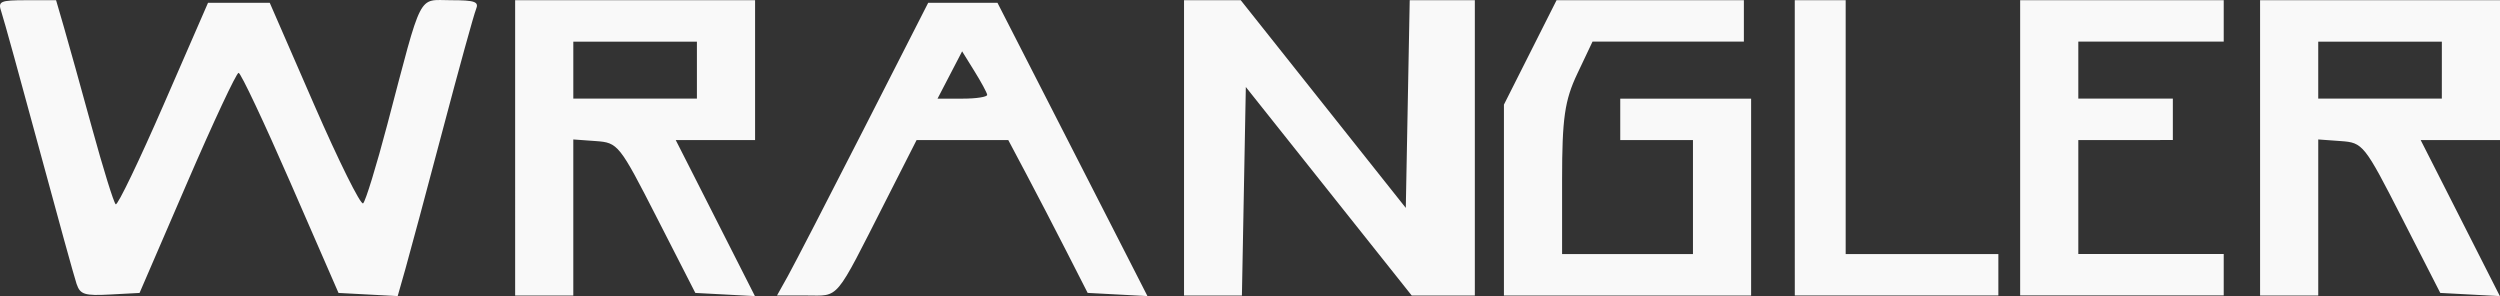 <?xml version="1.0" encoding="UTF-8" standalone="no"?>
<!-- Created with Inkscape (http://www.inkscape.org/) -->

<svg
   width="127.678mm"
   height="15.121mm"
   viewBox="0 0 127.678 15.121"
   version="1.1"
   id="svg5"
   inkscape:version="1.1.2 (b8e25be8, 2022-02-05)"
   sodipodi:docname="WRANGLER7.svg"
   xmlns:inkscape="http://www.inkscape.org/namespaces/inkscape"
   xmlns:sodipodi="http://sodipodi.sourceforge.net/DTD/sodipodi-0.dtd"
   xmlns="http://www.w3.org/2000/svg"
   xmlns:svg="http://www.w3.org/2000/svg">
  <rect x="0" y="0" width="127.678" height="15.121" fill="#333333" stroke="none"/>
  <sodipodi:namedview
     id="namedview7"
     pagecolor="#ffffff"
     bordercolor="#666666"
     borderopacity="1.0"
     inkscape:pageshadow="2"
     inkscape:pageopacity="0.0"
     inkscape:pagecheckerboard="0"
     inkscape:document-units="mm"
     showgrid="false"
     fit-margin-top="0"
     fit-margin-left="0"
     fit-margin-right="0"
     fit-margin-bottom="0"
     inkscape:zoom="1.2003863"
     inkscape:cx="24.991955"
     inkscape:cy="-74.559333"
     inkscape:window-width="2061"
     inkscape:window-height="969"
     inkscape:window-x="0"
     inkscape:window-y="25"
     inkscape:window-maximized="0"
     inkscape:current-layer="layer1" />
  <defs
     id="defs2" />
  <g
     inkscape:label="Calque 1"
     inkscape:groupmode="layer"
     id="layer1"
     transform="translate(111.736,-155.837)">
    <path
       style="fill:#f9f9f9;stroke:none;stroke-width:0.313;stroke-miterlimit:4;stroke-dasharray:none;stroke-opacity:1"
       d="m -107.822,170.347 c -0.114,-0.335 -0.979,-3.466 -1.924,-6.959 -0.945,-3.493 -1.809,-6.618 -1.921,-6.945 -0.186,-0.543 -0.072,-0.595 1.296,-0.595 h 1.499 l 0.404,1.389 c 0.222,0.764 0.868,3.081 1.435,5.149 0.567,2.068 1.11,3.816 1.207,3.885 0.097,0.069 1.197,-2.218 2.445,-5.083 l 2.269,-5.208 h 1.576 1.576 l 2.272,5.215 c 1.25,2.868 2.373,5.13 2.497,5.027 0.123,-0.103 0.679,-1.914 1.235,-4.024 1.815,-6.893 1.538,-6.35 3.245,-6.35 1.235,0 1.448,0.076 1.286,0.463 -0.107,0.255 -0.871,3.023 -1.698,6.152 -0.828,3.129 -1.684,6.32 -1.904,7.092 l -0.399,1.403 -1.511,-0.08 -1.511,-0.08 -2.45,-5.619 c -1.348,-3.091 -2.541,-5.621 -2.653,-5.622 -0.111,-0.002 -1.295,2.527 -2.63,5.619 l -2.428,5.622 -1.502,0.08 c -1.305,0.069 -1.529,4e-5 -1.709,-0.529 z m 22.395,-6.959 v -7.541 h 6.127 6.127 v 3.572 3.572 h -2.026 -2.026 l 0.505,0.992 c 0.278,0.546 1.188,2.338 2.022,3.984 l 1.518,2.992 -1.522,-0.081 -1.522,-0.081 -1.961,-3.836 c -1.916,-3.749 -1.987,-3.838 -3.116,-3.919 l -1.155,-0.083 v 3.986 3.986 h -1.485 -1.485 z m 9.283,-3.969 v -1.455 h -3.156 -3.156 v 1.455 1.455 h 3.156 3.156 z m 4.645,10.517 c 0.305,-0.546 2.042,-3.909 3.861,-7.474 l 3.306,-6.482 h 1.769 1.769 l 2.64,5.159 c 1.452,2.838 3.176,6.208 3.83,7.489 l 1.19,2.33 -1.527,-0.081 -1.527,-0.081 -1.08,-2.117 c -0.594,-1.164 -1.506,-2.92 -2.027,-3.903 l -0.947,-1.786 h -2.341 -2.341 l -1.58,3.109 c -2.64,5.193 -2.334,4.829 -4.048,4.829 h -1.501 z m 10.18,-9.26 c -0.015,-0.109 -0.309,-0.653 -0.654,-1.208 l -0.626,-1.009 -0.628,1.208 -0.628,1.208 h 1.282 c 0.705,0 1.269,-0.089 1.254,-0.198 z m 10.053,2.712 v -7.541 h 1.448 1.448 l 4.215,5.304 4.215,5.304 0.1,-5.304 0.1,-5.304 h 1.663 1.663 v 7.541 7.541 h -1.612 -1.612 l -4.236,-5.324 -4.236,-5.324 -0.1,5.324 -0.1,5.324 h -1.478 -1.478 z m 16.338,2.666 v -4.875 l 1.344,-2.666 1.344,-2.666 h 4.783 4.783 v 1.058 1.058 h -3.865 -3.865 l -0.777,1.639 c -0.645,1.36 -0.777,2.282 -0.777,5.424 v 3.785 h 3.342 3.342 v -2.91 -2.91 h -1.857 -1.857 v -1.058 -1.058 h 3.342 3.342 v 5.027 5.027 h -6.312 -6.312 z m 14.853,-2.666 v -7.541 h 1.3 1.3 v 6.482 6.482 h 3.899 3.899 v 1.058 1.058 h -5.198 -5.198 z m 11.511,0 v -7.541 h 5.198 5.198 v 1.058 1.058 h -3.713 -3.713 v 1.455 1.455 h 2.414 2.414 v 1.058 1.058 H -3.18 -5.594 v 2.91 2.91 h 3.713 3.713 v 1.058 1.058 h -5.198 -5.198 z m 12.253,0 v -7.541 h 6.127 6.127 v 3.572 3.572 h -2.026 -2.026 l 0.505,0.992 c 0.278,0.546 1.188,2.338 2.022,3.984 l 1.518,2.992 -1.522,-0.081 -1.522,-0.081 -1.961,-3.836 c -1.916,-3.749 -1.987,-3.838 -3.116,-3.919 l -1.155,-0.083 v 3.986 3.986 H 5.174 3.689 Z m 9.283,-3.969 v -1.455 H 9.816 6.659 v 1.455 1.455 h 3.156 3.156 z"
       id="path1314" />
  </g>
</svg>
